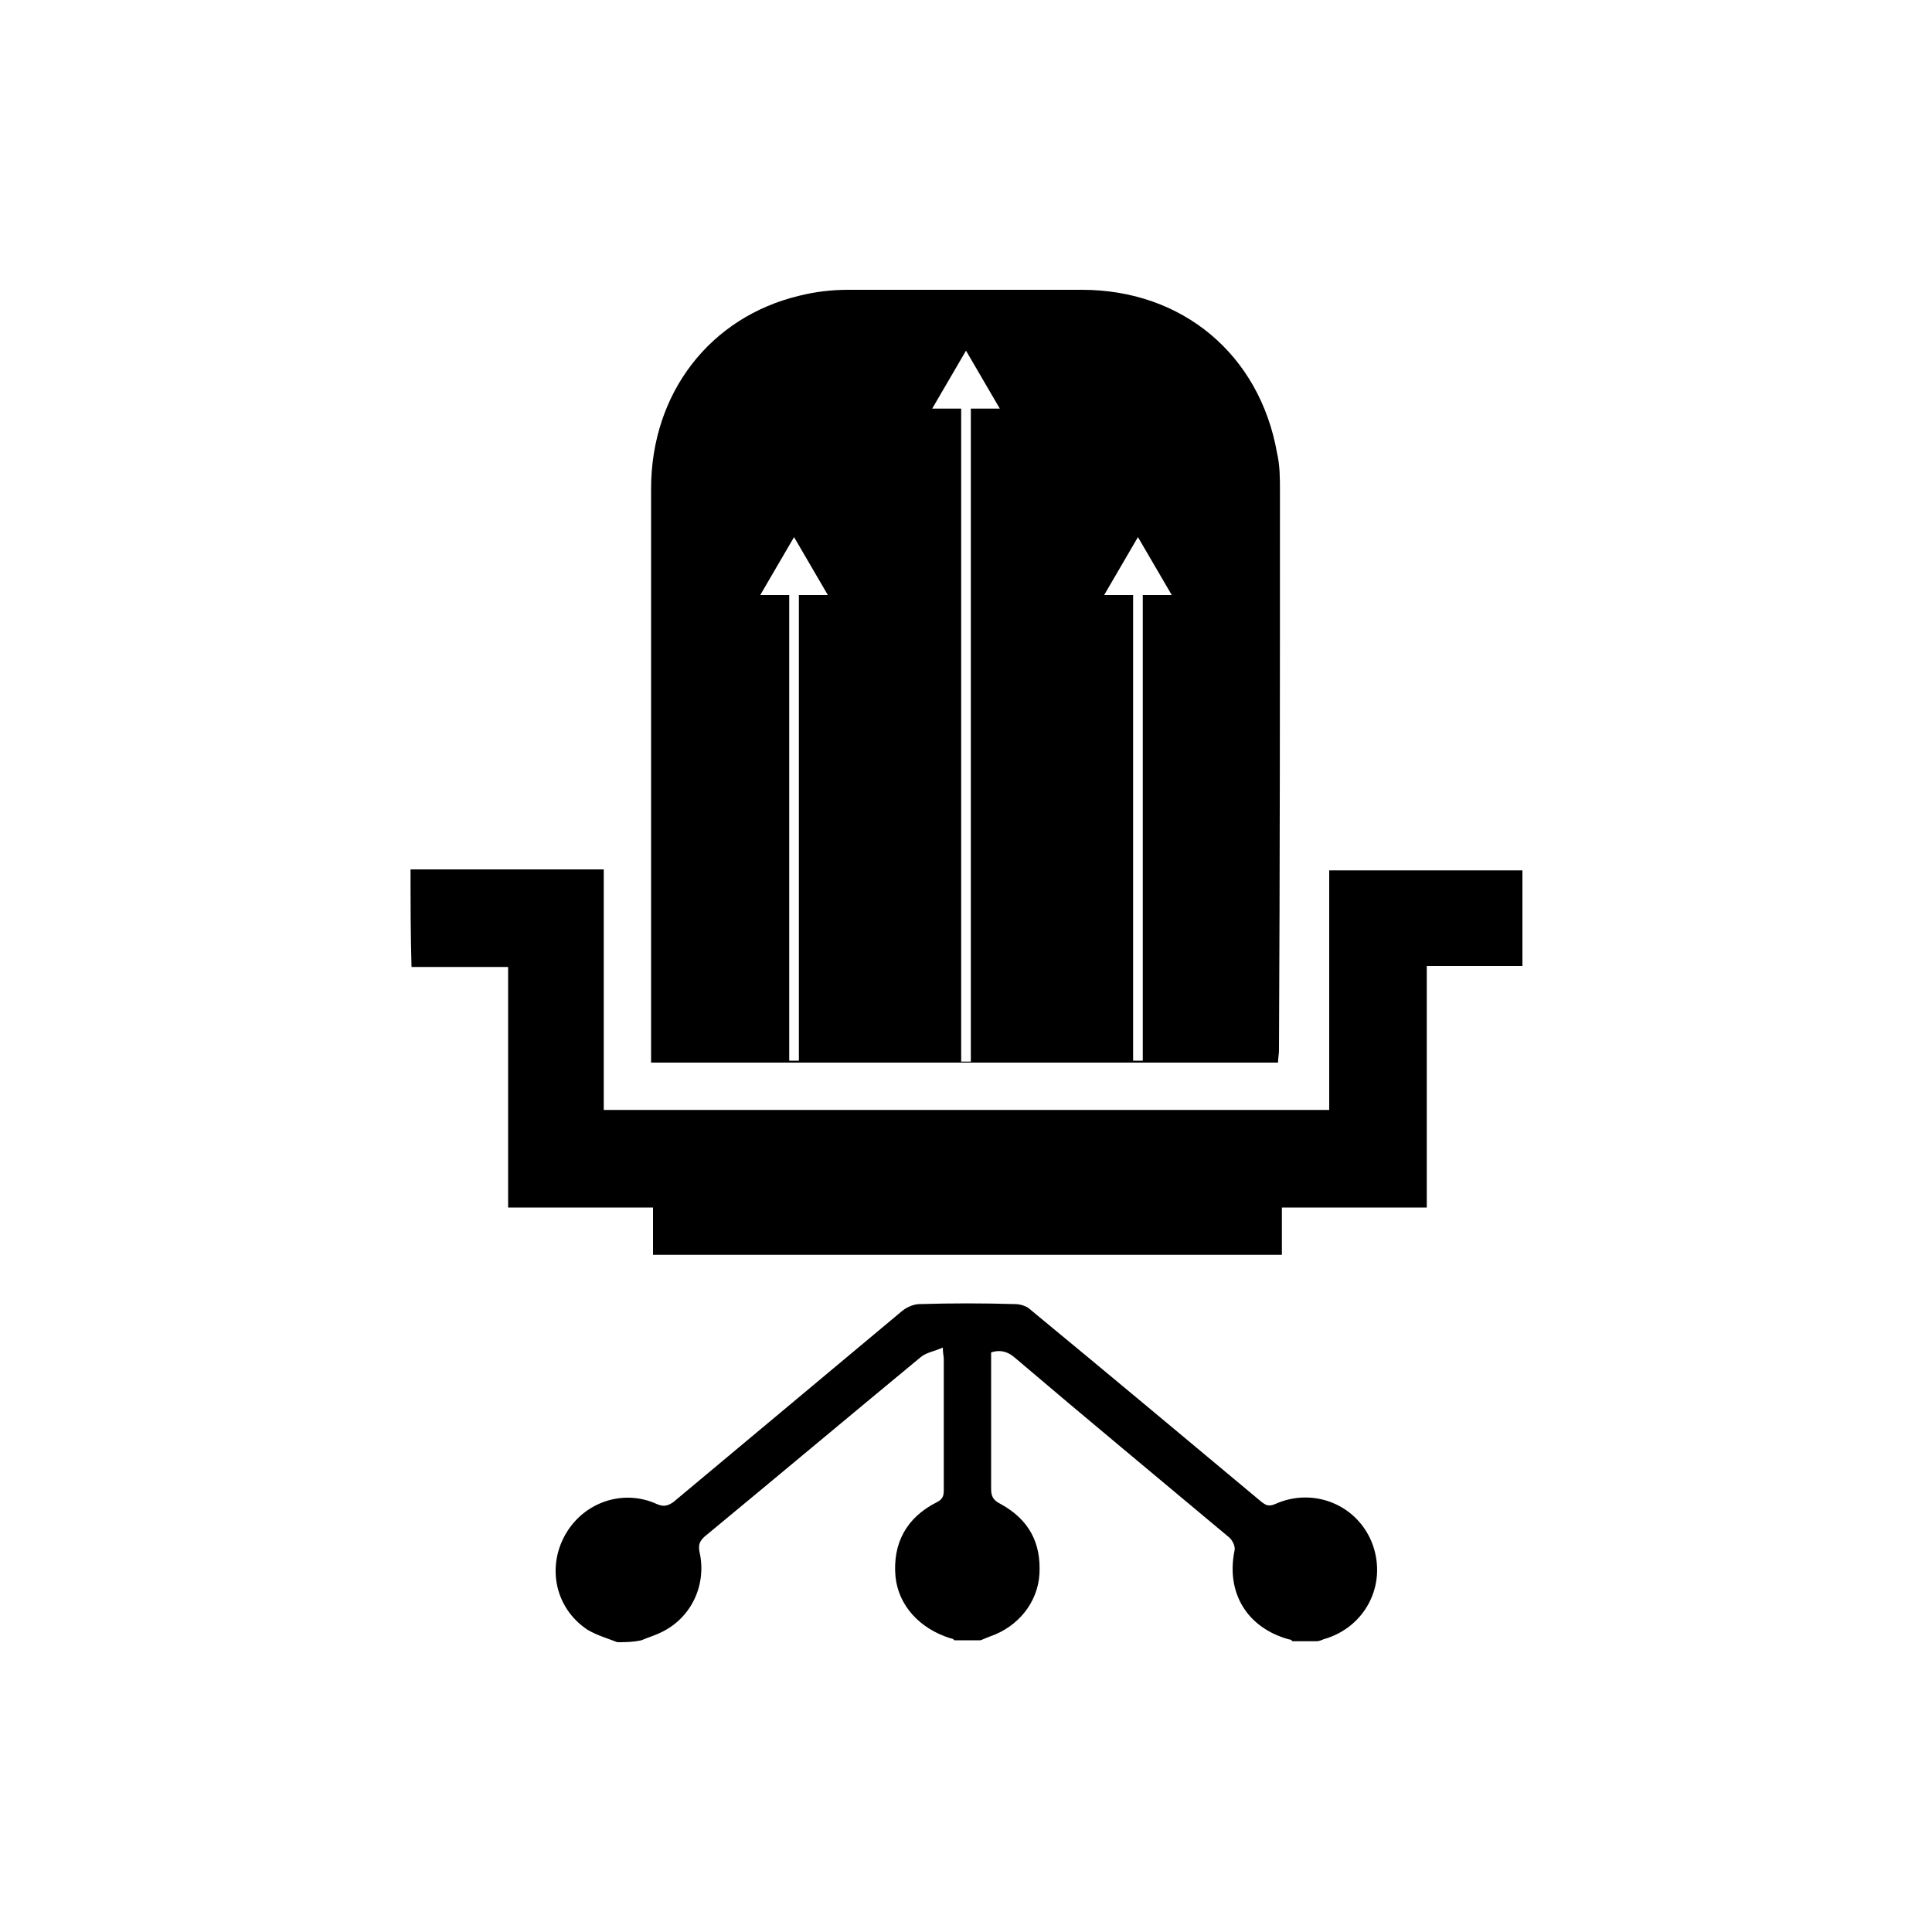 <?xml version="1.0" encoding="UTF-8"?> <!-- Generator: Adobe Illustrator 27.8.0, SVG Export Plug-In . SVG Version: 6.00 Build 0) --> <svg xmlns="http://www.w3.org/2000/svg" xmlns:xlink="http://www.w3.org/1999/xlink" version="1.1" id="Livello_1" x="0px" y="0px" width="200px" height="200px" viewBox="0 0 200 200" style="enable-background:new 0 0 200 200;" xml:space="preserve"> <g> <g> <path d="M42.5,90c6.6,0,13.2,0,20,0c0,8.3,0,16.6,0,24.9c25.1,0,50,0,75.1,0c0-8.3,0-16.5,0-24.8c6.7,0,13.3,0,20,0 c0,3.2,0,6.5,0,9.9c-3.3,0-6.5,0-9.9,0c0,8.4,0,16.6,0,25c-5.1,0-10,0-15,0c0,1.7,0,3.3,0,4.9c-21.7,0-43.3,0-65.1,0 c0-1.6,0-3.2,0-4.9c-5,0-10,0-15,0c0-8.4,0-16.6,0-24.9c-3.4,0-6.7,0-10,0C42.5,96.7,42.5,93.4,42.5,90z"></path> <path d="M63.9,170c-1-0.4-2.1-0.7-3.1-1.3c-3.3-2.2-4.2-6.4-2.3-9.8c1.9-3.4,6-4.8,9.5-3.2c0.7,0.3,1.1,0.2,1.7-0.2 c7.9-6.6,15.8-13.2,23.7-19.8c0.5-0.4,1.2-0.7,1.8-0.7c3.3-0.1,6.6-0.1,9.9,0c0.5,0,1.2,0.2,1.6,0.6c8,6.6,15.9,13.2,23.8,19.8 c0.5,0.4,0.8,0.6,1.5,0.3c4-1.8,8.6,0.1,10.1,4.2c1.5,4.2-0.8,8.6-5.1,9.8c-0.2,0.1-0.5,0.2-0.7,0.2c-0.8,0-1.6,0-2.5,0 c-0.1-0.1-0.2-0.2-0.4-0.2c-4.3-1.2-6.5-4.8-5.6-9.2c0.1-0.4-0.2-1-0.5-1.3c-7.4-6.2-14.9-12.4-22.3-18.7 c-0.7-0.6-1.5-0.8-2.4-0.5c0,0.4,0,0.7,0,1.1c0,4.3,0,8.7,0,13c0,0.8,0.2,1.2,1,1.6c2.9,1.6,4.2,4,4,7.3c-0.2,2.9-2.2,5.4-5.1,6.4 c-0.3,0.1-0.7,0.3-1,0.4c-0.9,0-1.8,0-2.7,0c-0.1-0.1-0.2-0.2-0.4-0.2c-3.2-1-5.4-3.4-5.7-6.4c-0.3-3.4,1.1-6.1,4.3-7.7 c0.6-0.3,0.7-0.7,0.7-1.2c0-4.5,0-9.1,0-13.6c0-0.3-0.1-0.6-0.1-1.2c-0.9,0.4-1.7,0.5-2.3,1c-7.5,6.2-14.9,12.4-22.4,18.6 c-0.5,0.5-0.6,0.8-0.5,1.5c0.8,3.4-0.8,6.9-4,8.4c-0.6,0.3-1.3,0.5-2,0.8C65.5,170,64.7,170,63.9,170z"></path> <path d="M132.5,50.8c0-1.3,0-2.6-0.3-3.9c-1.8-10.2-9.8-16.9-20.2-16.9c-8.1,0-16.1,0-24.2,0c-1.7,0-3.4,0.2-5,0.6 c-9.3,2.2-15.4,10.1-15.4,20c0,19.4,0,38.7,0,58.1c0,0.4,0,0.8,0,1.3c21.7,0,43.3,0,64.9,0c0-0.4,0.1-0.9,0.1-1.3 C132.5,89.3,132.5,70.1,132.5,50.8z M82.7,61.6v48.2h-1V61.6h-3l3.5-6l3.5,6H82.7z M100.5,42.3v67.6h-1V42.3h-3l3.5-6l3.5,6H100.5 z M118.3,61.6v48.2h-1V61.6h-3l3.5-6l3.5,6H118.3z"></path> </g> </g> </svg> 
